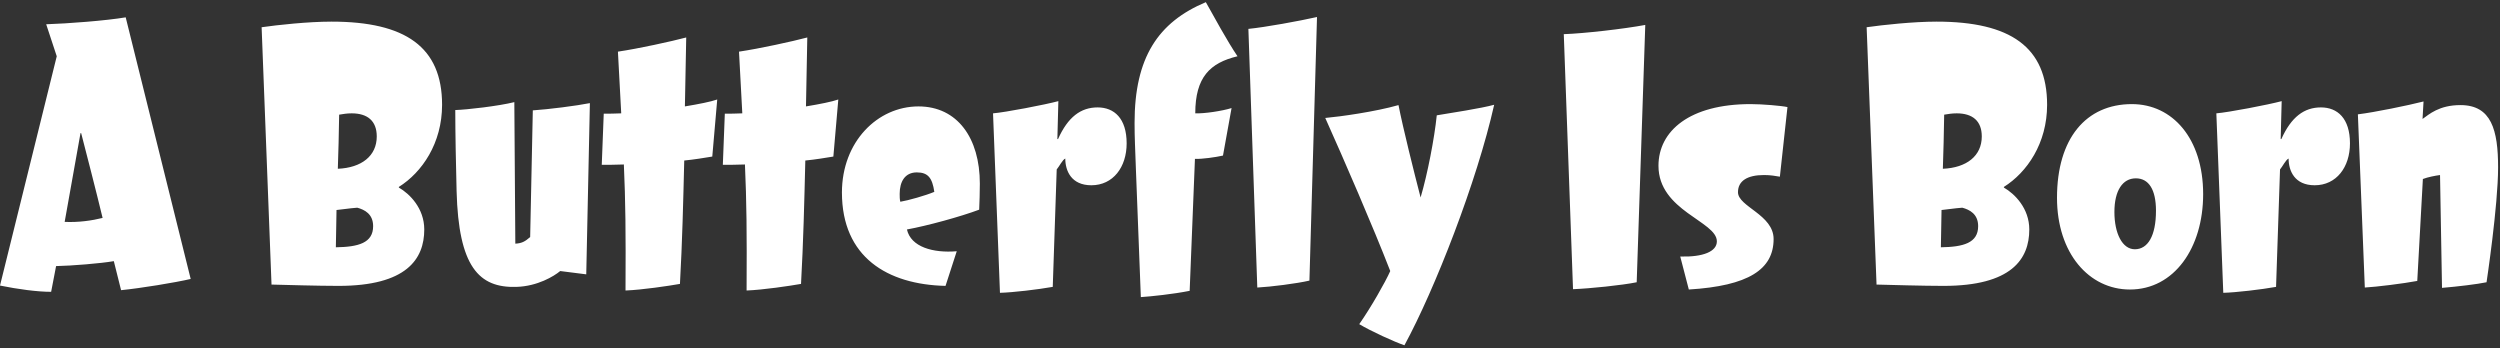 <?xml version="1.0" encoding="UTF-8"?>
<svg width="682px" height="95px" viewBox="0 0 682 95" version="1.1" xmlns="http://www.w3.org/2000/svg" xmlns:xlink="http://www.w3.org/1999/xlink">
    <rect x="0" y="0" width="682" height="95" fill="#333333" stroke="none"/>
    <!-- Generator: Sketch 52.5 (67469) - http://www.bohemiancoding.com/sketch -->
    <title>A Butterfly Is Born</title>
    <desc>Created with Sketch.</desc>
    <g id="April" stroke="none" stroke-width="1" fill="none" fill-rule="evenodd">
        <g id="A-Butterfly-Is-Born-1" transform="translate(-252, -73)" fill="#FFFFFF">
            <g id="Title" transform="translate(196, 77)">
                <path d="M108.02,72.1 C103.79,73.09 94.43,74.62 89.03,75.16 L87.05,67.24 C83.45,67.87 75.62,68.5 71.3,68.59 L69.95,75.61 C66.17,75.61 60.86,74.89 56,73.9 L71.48,11.35 L68.6,2.62 C74.45,2.44 84.98,1.63 90.29,0.73 L108.02,72.1 Z M83.99,55.45 C82.37,48.7 79.31,36.82 78.14,32.32 L77.96,32.32 C76.97,37.72 74.9,49.33 73.64,56.53 C77.42,56.71 81.11,56.17 83.99,55.45 Z M176.6,24.58 C176.6,35.11 171.11,43.03 164.81,46.99 L164.81,47.17 C167.78,48.88 171.74,52.84 171.74,58.6 C171.74,66.7 166.88,73.99 148.34,73.99 C142.76,73.99 133.67,73.72 130.07,73.63 L127.37,3.43 C131.78,2.8 140.06,1.9 146.45,1.9 C166.61,1.9 176.6,8.83 176.6,24.58 Z M158.78,33.22 C158.78,28.99 156.26,26.92 151.94,26.92 C150.59,26.92 149.69,27.1 148.52,27.28 C148.52,29.89 148.25,39.88 148.16,42.04 C154.64,41.77 158.78,38.53 158.78,33.22 Z M157.79,57.7 C157.79,54.37 155.45,53.2 153.47,52.66 C151.13,52.84 149.69,53.11 147.8,53.29 C147.71,55.63 147.71,61.48 147.62,63.46 C153.74,63.37 157.79,62.29 157.79,57.7 Z M216.92,24.13 L215.93,70.84 L208.82,69.94 C207.11,71.38 202.61,74.08 196.94,74.26 C186.59,74.62 181.1,68.68 180.56,48.16 C180.38,41.32 180.2,32.05 180.2,26.02 C183.35,25.93 191.99,24.94 196.31,23.86 L196.58,62.47 C198.29,62.38 199.19,61.93 200.63,60.67 L201.35,26.11 C205.58,25.84 213.32,24.85 216.92,24.13 Z M251.66,23.14 L250.31,38.71 C248.06,39.07 245.45,39.52 242.66,39.79 C242.39,50.95 242.12,62.2 241.49,73.45 C238.43,73.99 231.23,75.07 226.64,75.25 C226.73,59.41 226.64,51.04 226.19,40.87 C223.94,40.96 221.87,40.96 220.16,40.96 L220.7,27.01 C222.05,27.01 223.67,27.01 225.47,26.92 C225.2,22.15 224.93,16.66 224.57,10.09 C230.06,9.28 239.15,7.3 243.2,6.22 C243.11,12.52 242.93,18.82 242.84,25.03 C246.62,24.4 249.86,23.77 251.66,23.14 Z M284.69,23.14 L283.34,38.71 C281.09,39.07 278.48,39.52 275.69,39.79 C275.42,50.95 275.15,62.2 274.52,73.45 C271.46,73.99 264.26,75.07 259.67,75.25 C259.76,59.41 259.67,51.04 259.22,40.87 C256.97,40.96 254.9,40.96 253.19,40.96 L253.73,27.01 C255.08,27.01 256.7,27.01 258.5,26.92 C258.23,22.15 257.96,16.66 257.6,10.09 C263.09,9.28 272.18,7.3 276.23,6.22 C276.14,12.52 275.96,18.82 275.87,25.03 C279.65,24.4 282.89,23.77 284.69,23.14 Z M323.3,46.09 C323.3,47.89 323.21,51.76 323.12,53.2 C318.08,55.09 308.9,57.61 303.41,58.6 C304.49,63.37 310.52,65.08 317,64.54 L313.94,73.99 C298.1,73.63 285.68,66.16 285.68,48.52 C285.68,34.66 295.4,25.03 306.56,25.03 C317.18,25.03 323.3,33.67 323.3,46.09 Z M310.88,48.34 C310.34,44.56 309.17,43.03 306.11,43.03 C302.87,43.03 301.43,45.55 301.43,48.88 C301.43,49.6 301.43,50.41 301.61,51.04 C303.77,50.68 308.54,49.33 310.88,48.34 Z M363.35,35.11 C363.35,41.59 359.66,46.54 353.72,46.54 C348.23,46.54 346.61,42.58 346.61,39.25 C345.89,39.52 344.9,41.5 344.27,42.22 L343.19,74.26 C339.14,74.98 332.3,75.79 328.79,75.88 L326.9,26.92 C330.23,26.65 341.03,24.58 344.72,23.59 L344.45,33.94 L344.63,33.94 C347.33,27.91 350.84,25.3 355.43,25.3 C359.93,25.3 363.35,28.27 363.35,35.11 Z M393.59,11.35 C386.12,13.15 382.07,17.02 382.07,26.92 C384.59,27.01 389.36,26.29 391.97,25.48 L389.63,38.44 C387.65,38.89 383.87,39.43 381.98,39.34 L380.54,75.34 C376.04,76.24 370.01,76.87 367.22,77.05 C367.22,77.05 366.23,51.76 365.87,42.04 C365.69,36.55 365.51,33.76 365.51,29.53 C365.51,11.71 371.9,2.08 384.95,-3.41 C387.02,0.28 390.89,7.39 393.59,11.35 Z M415.28,0.64 L413.21,72.55 C409.7,73.36 402.59,74.26 398.99,74.44 L396.56,3.88 C401.15,3.43 410.51,1.72 415.28,0.64 Z M463.61,24.58 C458.93,45.46 447.41,74.98 439.13,90.19 C436.43,89.29 429.95,86.32 426.8,84.43 C429.95,79.93 433.91,73 435.26,69.94 C430.58,57.88 422.66,39.61 417.53,28.18 C421.58,27.82 431.21,26.47 437.51,24.67 C438.77,31.06 441.74,42.94 443.54,49.87 C445.43,43.48 447.32,33.67 447.95,27.46 C451.73,26.83 460.01,25.57 463.61,24.58 Z M504.83,2.8 L502.49,73 C498.53,73.81 489.8,74.71 485.12,74.89 L482.6,5.32 C488.09,5.14 499.07,3.88 504.83,2.8 Z M543.62,25.21 L541.55,44.2 C540.38,44.02 539.12,43.75 537.23,43.75 C532.64,43.75 530.12,45.37 530.12,48.43 C530.12,52.39 539.84,54.55 539.84,61.21 C539.84,69.49 533,73.99 516.71,74.98 L514.37,65.98 C520.58,66.16 524.36,64.63 524.36,61.84 C524.36,56.35 508.43,53.56 508.43,41.23 C508.43,31.69 516.98,24.4 533.54,24.4 C536.78,24.4 542,24.85 543.62,25.21 Z M614.45,24.58 C614.45,35.11 608.96,43.03 602.66,46.99 L602.66,47.17 C605.63,48.88 609.59,52.84 609.59,58.6 C609.59,66.7 604.73,73.99 586.19,73.99 C580.61,73.99 571.52,73.72 567.92,73.63 L565.22,3.43 C569.63,2.8 577.91,1.9 584.3,1.9 C604.46,1.9 614.45,8.83 614.45,24.58 Z M596.63,33.22 C596.63,28.99 594.11,26.92 589.79,26.92 C588.44,26.92 587.54,27.1 586.37,27.28 C586.37,29.89 586.1,39.88 586.01,42.04 C592.49,41.77 596.63,38.53 596.63,33.22 Z M595.64,57.7 C595.64,54.37 593.3,53.2 591.32,52.66 C588.98,52.84 587.54,53.11 585.65,53.29 C585.56,55.63 585.56,61.48 585.47,63.46 C591.59,63.37 595.64,62.29 595.64,57.7 Z M657.02,48.97 C657.02,63.64 649.1,74.98 637.04,74.98 C625.88,74.98 617.15,65.08 617.15,49.96 C617.15,33.76 625.07,24.4 637.58,24.4 C648.65,24.4 657.02,33.76 657.02,48.97 Z M644.15,53.47 C644.15,47.71 642.17,44.65 638.66,44.65 C635.06,44.65 632.81,47.98 632.81,53.83 C632.81,59.68 634.97,64 638.39,64 C641.9,64 644.15,60.4 644.15,53.47 Z M697.07,35.11 C697.07,41.59 693.38,46.54 687.44,46.54 C681.95,46.54 680.33,42.58 680.33,39.25 C679.61,39.52 678.62,41.5 677.99,42.22 L676.91,74.26 C672.86,74.98 666.02,75.79 662.51,75.88 L660.62,26.92 C663.95,26.65 674.75,24.58 678.44,23.59 L678.17,33.94 L678.35,33.94 C681.05,27.91 684.56,25.3 689.15,25.3 C693.65,25.3 697.07,28.27 697.07,35.11 Z M737.48,41.68 C737.48,52.12 734.33,73 734.33,73 C731.72,73.54 726.5,74.17 722.18,74.53 L721.64,43.75 C720.29,43.93 718.4,44.29 716.96,44.83 L715.43,72.64 C711.56,73.36 704.36,74.26 701.12,74.44 L699.23,27.19 C703.73,26.65 712.91,24.76 717.14,23.68 L716.87,28.45 C718.67,27.19 721.37,24.67 727.22,24.67 C735.68,24.67 737.48,31.51 737.48,41.68 Z" id="A-Butterfly-Is-Born"></path>
            </g>
        </g>
    </g>
</svg>